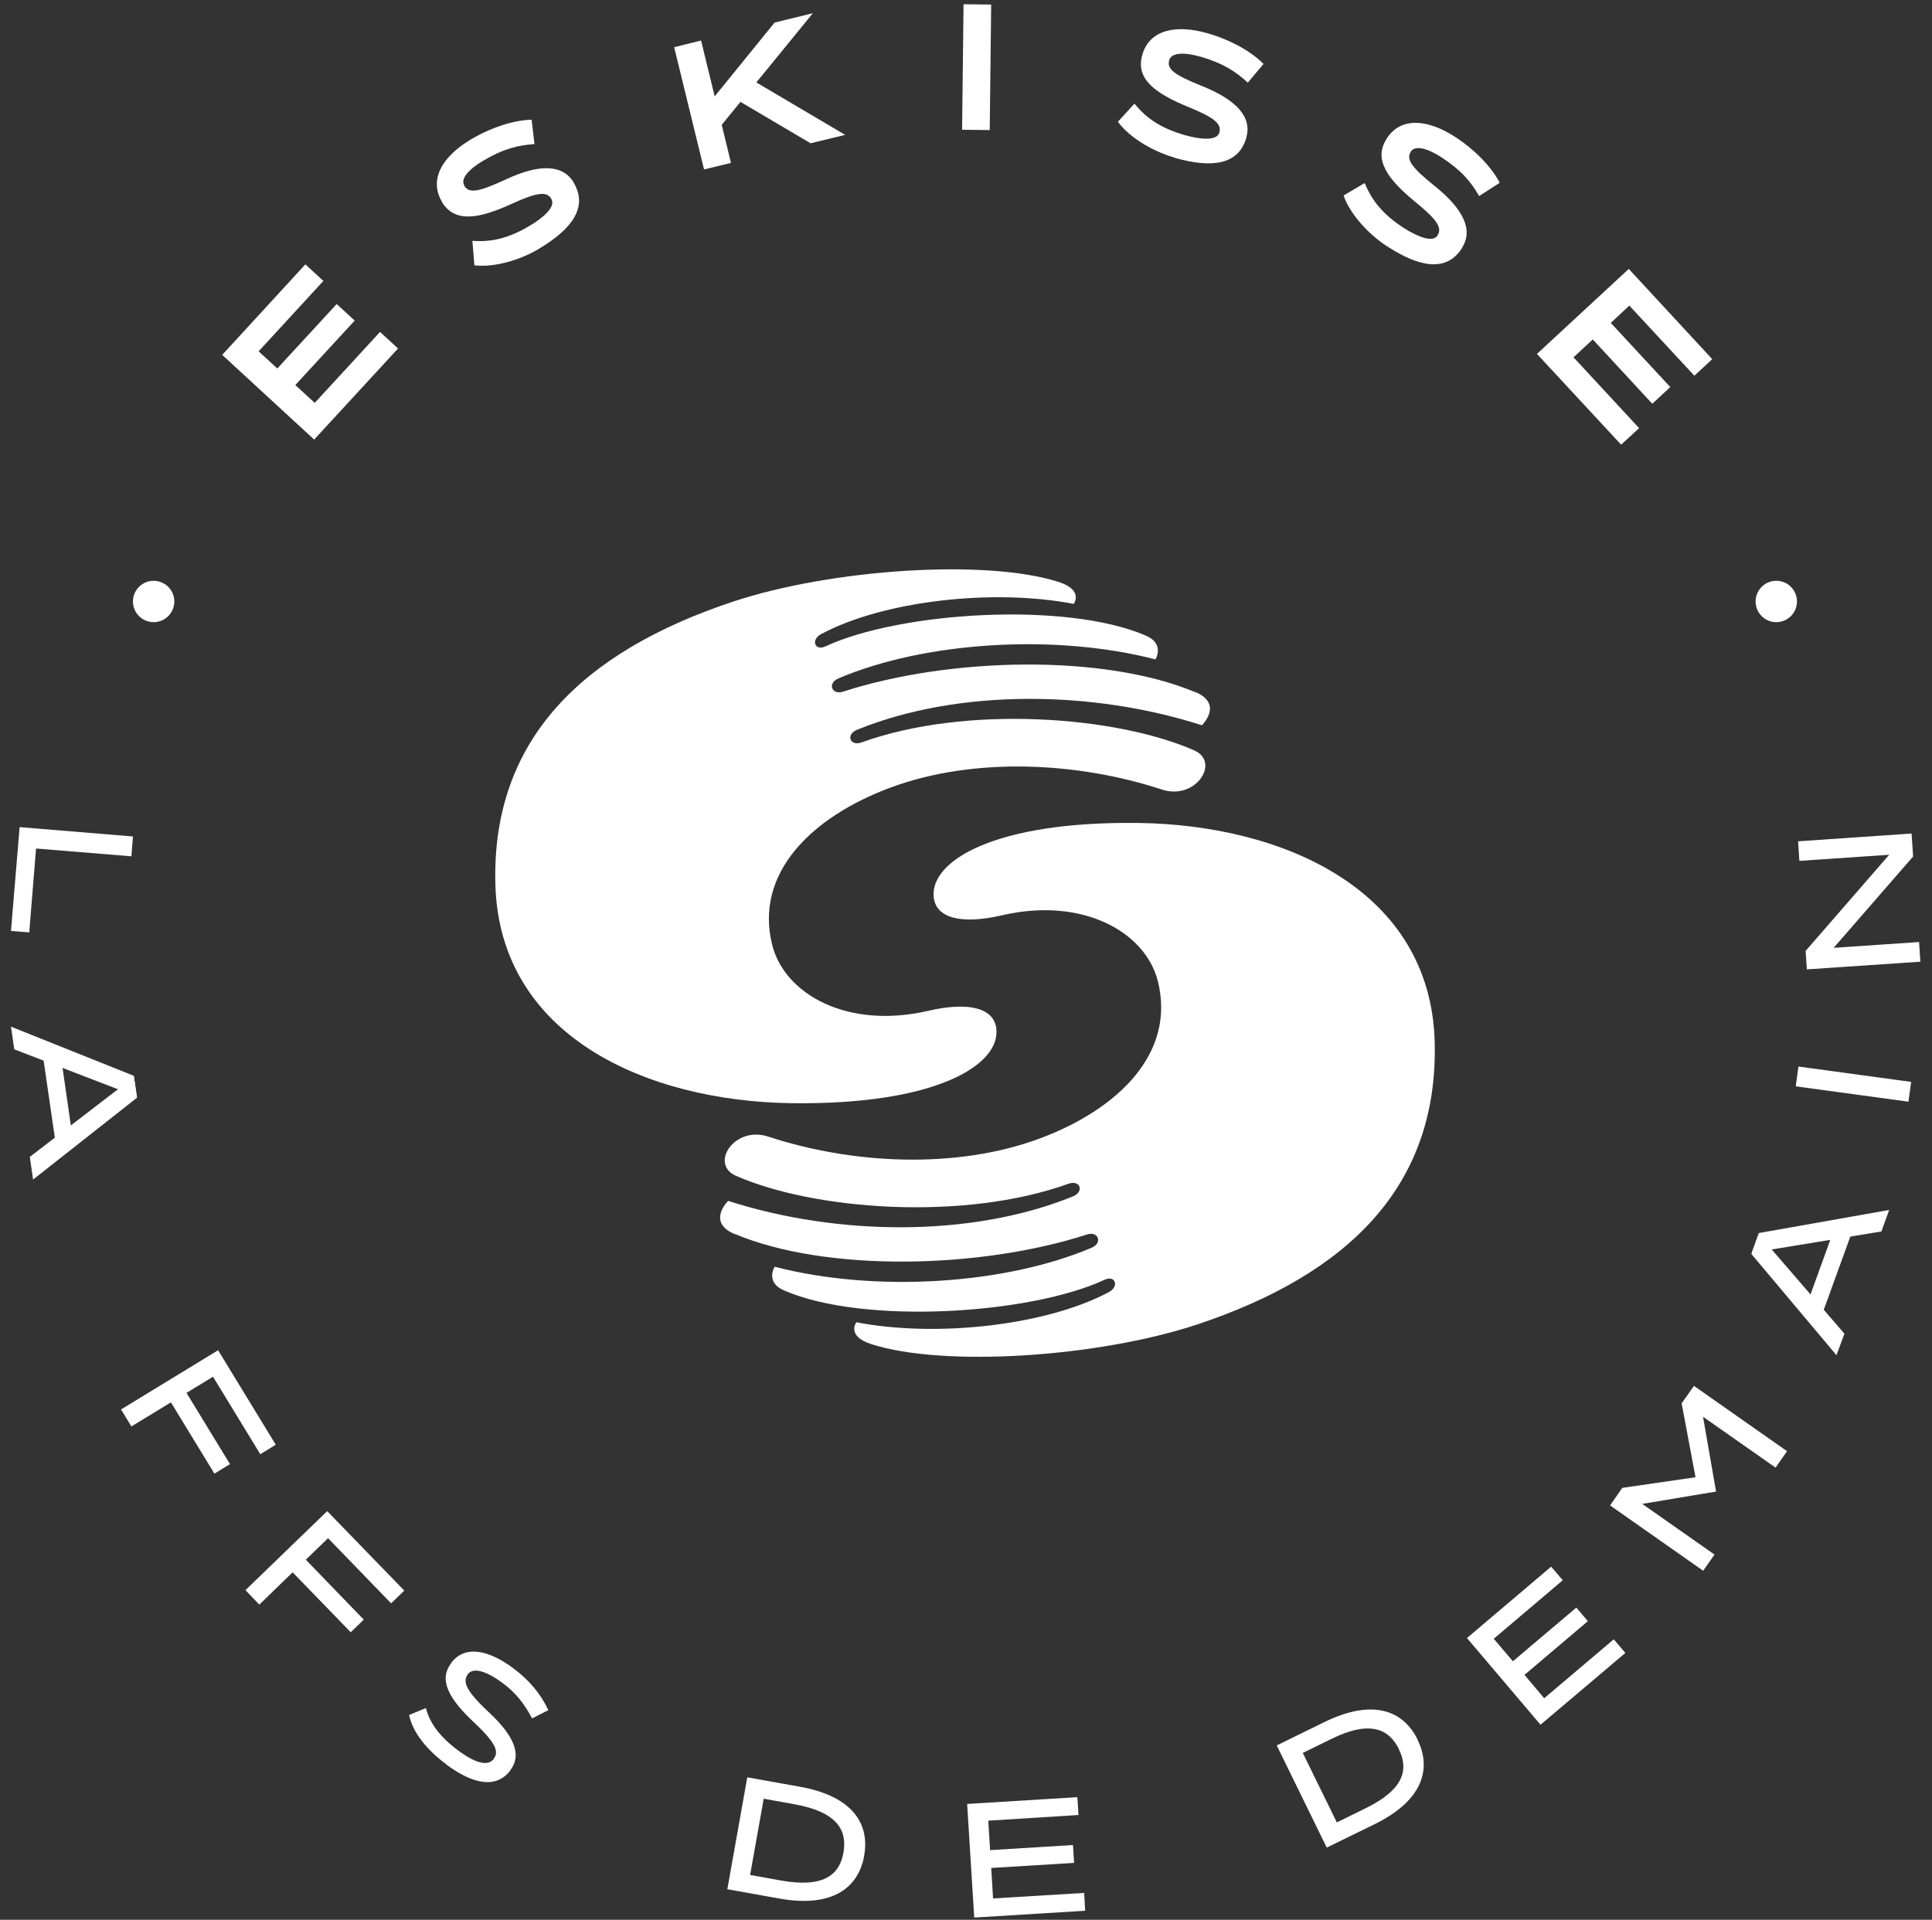 <svg width="164" height="163" viewBox="0 0 164 163" fill="none" xmlns="http://www.w3.org/2000/svg">
<rect x="0" y="0" width="164" height="163" fill="#333333" stroke="none"/>
<path d="M101.448 58.764C93.703 55.516 80.666 55.781 71.55 58.727C70.624 59.028 70.191 58.018 71.177 57.597C78.465 54.494 89.481 53.761 98.08 55.985C98.08 55.985 98.91 54.663 97.263 53.965C90.468 51.031 76.349 51.957 70.071 54.879C69.169 55.3 68.796 54.326 69.71 53.833C74.966 51.019 84.262 49.948 91.141 51.271C91.141 51.271 92.031 50.105 89.854 49.407C83.745 47.447 70.6 48.288 62.157 51.103C49.554 55.312 41.736 62.708 42.049 75.047C42.374 87.976 54.881 93.484 67.148 93.664C79.427 93.833 84.923 90.429 84.575 87.338C84.382 85.655 82.374 84.993 78.79 85.823C71.947 87.41 66.607 84.428 65.549 80.231C64.022 74.133 68.892 69.359 75.591 66.869C82.698 64.236 91.502 64.693 98.633 67.038C101.496 67.976 103.612 64.717 101.388 63.718C94.761 60.784 81.989 59.834 73.138 63.033C72.139 63.394 71.766 62.347 72.777 61.95C81.364 58.463 92.753 58.595 102.025 61.578C102.025 61.578 103.889 59.774 101.46 58.752L101.448 58.764Z" fill="white"/>
<path d="M62.388 104.774C70.132 108.021 83.169 107.756 92.285 104.81C93.211 104.509 93.644 105.52 92.658 105.94C85.37 109.043 74.354 109.777 65.755 107.552C65.755 107.552 64.925 108.875 66.573 109.572C73.368 112.507 87.487 111.581 93.764 108.658C94.666 108.237 95.039 109.212 94.125 109.705C88.87 112.519 79.573 113.589 72.694 112.266C72.694 112.266 71.804 113.433 73.981 114.13C80.09 116.091 93.235 115.249 101.678 112.435C114.282 108.225 122.099 100.829 121.786 88.49C121.461 75.562 108.954 70.054 96.687 69.873C84.408 69.705 78.912 73.108 79.261 76.199C79.453 77.883 81.461 78.544 85.045 77.714C91.888 76.127 97.228 79.109 98.286 83.307C99.814 89.404 94.943 94.179 88.244 96.668C81.137 99.302 72.333 98.845 65.202 96.5C62.339 95.562 60.223 98.821 62.448 99.819C69.074 102.753 81.846 103.704 90.698 100.504C91.696 100.144 92.069 101.19 91.058 101.587C82.472 105.075 71.083 104.942 61.81 101.96C61.81 101.96 59.946 103.764 62.376 104.786L62.388 104.774Z" fill="white"/>
<path d="M13.041 52.824C14.011 52.824 14.797 52.038 14.797 51.068C14.797 50.099 14.011 49.312 13.041 49.312C12.072 49.312 11.286 50.099 11.286 51.068C11.286 52.038 12.072 52.824 13.041 52.824Z" fill="white"/>
<path d="M150.782 52.824C151.751 52.824 152.538 52.038 152.538 51.068C152.538 50.099 151.751 49.312 150.782 49.312C149.812 49.312 149.026 50.099 149.026 51.068C149.026 52.038 149.812 52.824 150.782 52.824Z" fill="white"/>
<path d="M26.668 37.322L33.788 29.589L32.26 28.182L26.716 34.207L25.069 32.692L30.108 27.22L28.58 25.813L23.541 31.285L21.954 29.829L27.45 23.852L25.922 22.445L18.863 30.13L26.668 37.322Z" fill="white"/>
<path d="M130.467 30.048L137.611 37.757L139.138 36.35L133.57 30.337L135.205 28.821L140.256 34.281L141.784 32.862L136.733 27.414L138.308 25.947L143.828 31.9L145.344 30.493L138.26 22.832L130.467 30.048Z" fill="white"/>
<path d="M59.764 14.386L62.049 13.832L61.28 10.657L60.618 7.987L59.512 3.441L57.227 4.007L59.764 14.386Z" fill="white"/>
<path d="M68.821 12.173L62.795 8.614L63.986 6.87L71.743 11.452L68.821 12.161V12.173ZM60.559 8.313L65.754 1.915L69.001 1.121L61.148 10.742L60.559 8.313Z" fill="white"/>
<path d="M81.792 0.361L81.669 11.016L84.014 11.043L84.137 0.388L81.792 0.361Z" fill="white"/>
<path d="M45.789 21.096C48.543 19.448 49.938 17.584 48.699 15.516V15.492C47.737 13.916 45.729 13.928 42.927 15.239C40.642 16.297 39.824 16.442 39.427 15.792V15.768C39.102 15.263 39.571 14.506 41.027 13.64C42.746 12.617 43.997 12.329 45.368 12.233L45.128 10.164C43.684 10.2 41.784 10.765 39.956 11.848C37.599 13.255 36.372 15.203 37.515 17.127V17.151C38.609 18.955 40.678 18.57 43.432 17.308C45.609 16.31 46.414 16.237 46.799 16.875V16.899C47.184 17.512 46.222 18.426 44.959 19.172C43.131 20.266 41.652 20.567 40.1 20.447L40.269 22.527C41.868 22.72 44.057 22.142 45.801 21.096H45.789Z" fill="white"/>
<path d="M99.728 13.403C102.807 14.281 105.128 14.029 105.79 11.708V11.684C106.307 9.916 104.912 8.461 102.038 7.306C99.692 6.368 99.031 5.863 99.248 5.129V5.105C99.416 4.54 100.294 4.36 101.917 4.817C103.842 5.37 104.9 6.079 105.922 7.017L107.257 5.43C106.235 4.396 104.539 3.409 102.483 2.82C99.837 2.062 97.576 2.507 96.963 4.66V4.684C96.373 6.705 98.081 7.943 100.883 9.086C103.108 9.988 103.709 10.529 103.505 11.239V11.263C103.3 11.948 101.977 11.876 100.558 11.467C98.514 10.878 97.275 10.012 96.301 8.797L94.894 10.337C95.844 11.636 97.768 12.826 99.728 13.391V13.403Z" fill="white"/>
<path d="M117.792 20.941C120.486 22.685 122.771 23.118 124.082 21.097V21.073C125.104 19.534 124.202 17.73 121.785 15.794C119.825 14.218 119.344 13.533 119.753 12.895V12.871C120.089 12.378 120.979 12.462 122.386 13.376C124.07 14.471 124.876 15.457 125.561 16.648L127.305 15.517C126.632 14.23 125.297 12.787 123.517 11.621C121.208 10.129 118.923 9.889 117.708 11.765V11.789C116.554 13.545 117.804 15.229 120.15 17.153C122.014 18.668 122.435 19.354 122.026 19.979V20.003C121.617 20.604 120.378 20.135 119.139 19.341C117.359 18.187 116.433 16.984 115.844 15.541L114.052 16.599C114.581 18.127 116.073 19.823 117.78 20.941H117.792Z" fill="white"/>
<path d="M1.665 70.227L0.932 79.042L2.483 79.162L3.06 72.043L11.154 72.704L11.286 71.02L1.665 70.227Z" fill="white"/>
<path d="M5.201 89.909L6.127 96.344L4.768 97.378L3.577 89.176L5.201 89.909Z" fill="white"/>
<path d="M1.208 89.092L11.611 93.097L11.359 91.341L0.932 87.168L1.208 89.092Z" fill="white"/>
<path d="M2.531 98.224L11.371 91.441L11.635 93.197L2.808 100.149L2.531 98.224Z" fill="white"/>
<path d="M153.426 110.624L155.639 104.515L157.335 104.25L154.509 112.043L153.426 110.624Z" fill="white"/>
<path d="M156.566 113.236L149.278 104.793L148.665 106.465L155.893 115.064L156.566 113.236Z" fill="white"/>
<path d="M159.704 104.558L148.7 106.362L149.301 104.691L160.365 102.73L159.704 104.558Z" fill="white"/>
<path d="M10.275 119.668L11.153 121.111L14.509 119.066L18.201 125.116L19.524 124.31L15.832 118.261L18.081 116.89L22.097 123.468L23.408 122.662L18.514 114.641L10.275 119.668Z" fill="white"/>
<path d="M20.835 135.012L22.014 136.238L24.84 133.496L29.771 138.583L30.878 137.513L25.959 132.426L27.847 130.598L33.199 136.13L34.317 135.048L27.775 128.301L20.835 135.012Z" fill="white"/>
<path d="M37.925 149.842C40.09 151.442 42.122 151.947 43.349 150.275V150.251C44.311 148.976 43.638 147.365 41.461 145.344C39.501 143.516 39.272 142.759 39.705 142.17V142.145C40.102 141.64 41.04 141.688 42.688 142.915C43.758 143.697 44.54 144.695 45.165 145.898L46.548 145.2C45.911 143.841 44.949 142.663 43.553 141.628C41.413 140.041 39.428 139.668 38.286 141.207V141.231C37.216 142.651 38.106 144.25 40.294 146.295C42.182 148.062 42.327 148.772 41.918 149.313V149.337C41.461 149.927 40.511 149.818 38.899 148.628C37.143 147.329 36.422 146.102 36.157 145.02L34.726 145.609C35.039 147.124 36.278 148.616 37.913 149.818L37.925 149.842Z" fill="white"/>
<path d="M63.674 159.189L64.829 152.718L67.487 153.199C71.082 153.849 71.924 155.412 71.6 157.276V157.3C71.263 159.164 69.94 160.307 66.332 159.67L63.674 159.189ZM61.738 160.403L66.176 161.197C70.698 162.003 72.874 160.247 73.355 157.577V157.553C73.837 154.871 72.405 152.502 67.871 151.696L63.434 150.902L61.738 160.415V160.403Z" fill="white"/>
<path d="M82.698 162.808L92.115 162.231L92.031 160.716L84.298 161.185L84.141 158.599L91.177 158.166L91.081 156.651L84.045 157.084L83.889 154.582L91.55 154.101L91.453 152.586L82.097 153.163L82.698 162.808Z" fill="white"/>
<path d="M130.768 146.437L137.972 140.34L136.986 139.185L131.081 144.188L129.409 142.204L134.785 137.646L133.811 136.491L128.423 141.049L126.799 139.137L132.656 134.17L131.67 133.016L124.526 139.077L130.768 146.437Z" fill="white"/>
<path d="M113.475 154.724L110.589 148.831L113.018 147.64C116.301 146.028 117.901 146.798 118.743 148.494V148.518C119.585 150.214 119.2 151.933 115.917 153.533L113.487 154.724H113.475ZM112.633 156.864L116.686 154.88C120.811 152.859 121.533 150.154 120.33 147.712V147.688C119.128 145.247 116.554 144.188 112.429 146.209L108.376 148.193L112.621 156.864H112.633Z" fill="white"/>
<path d="M144.576 133.362L145.538 131.991L139.404 127.686L145.67 126.64L144.564 120.29L150.721 124.607L151.695 123.212L143.794 117.668L142.748 119.147L143.926 125.425L137.709 126.327L136.674 127.818L144.576 133.362Z" fill="white"/>
<path d="M152.662 90.554L152.433 92.234L162.002 93.538L162.23 91.858L152.662 90.554Z" fill="white"/>
<path d="M163.012 81.653L162.903 79.982L155.651 80.475L162.398 72.718L162.266 70.769L152.633 71.431L152.741 73.091L160.366 72.573L153.27 80.739L153.378 82.303L163.012 81.653Z" fill="white"/>
</svg>
